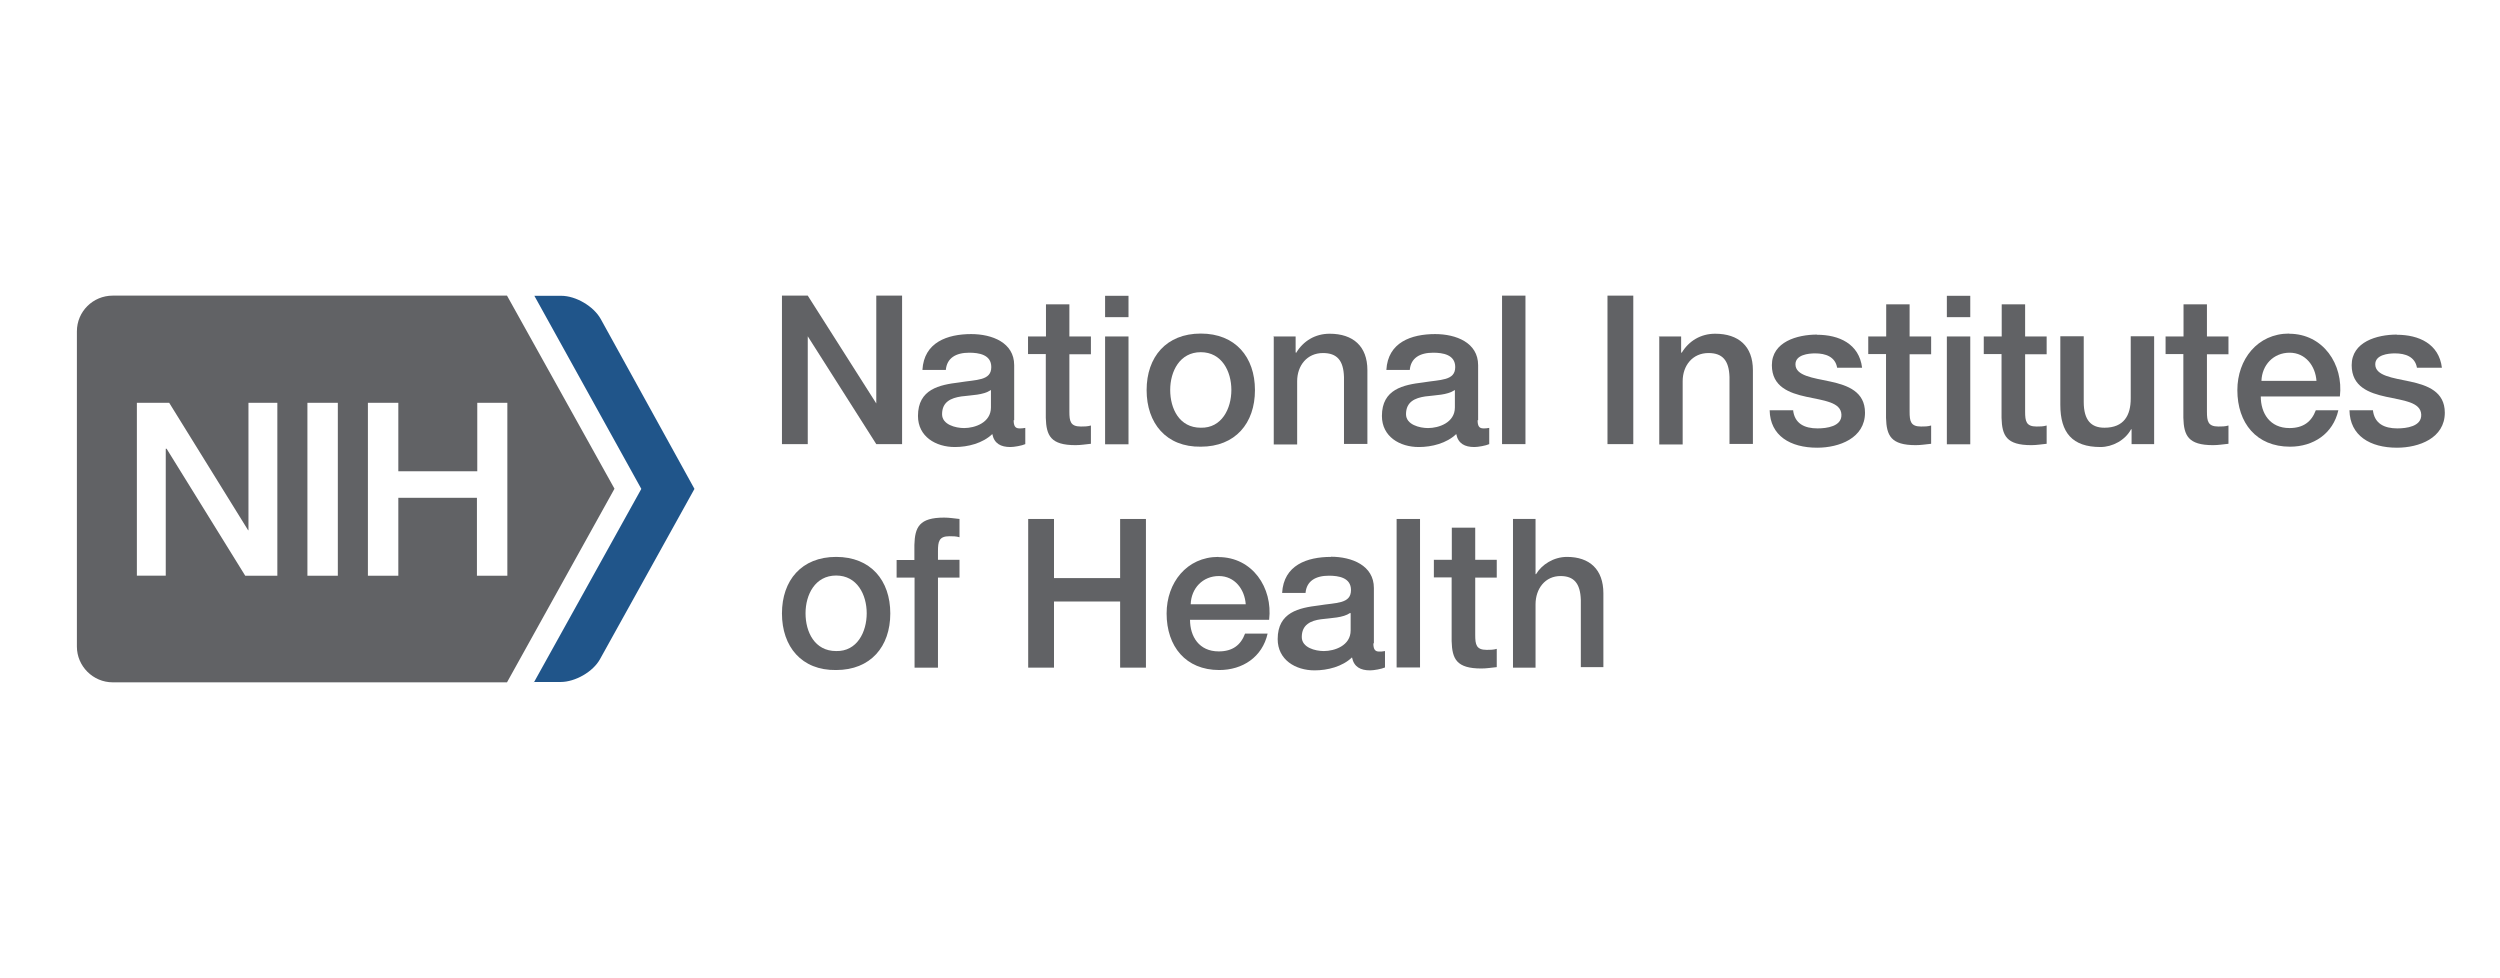 <svg xmlns="http://www.w3.org/2000/svg" id="Layer_1" data-name="Layer 1" viewBox="0 0 146.3 57.24"><defs><style>.cls-2{fill:#616265}</style></defs><g id="g23279"><path id="path4" d="m31.24 39.94 6.29-11.33-6.26-11.3h1.57c.87 0 1.9.62 2.31 1.35l5.49 9.95-5.52 9.95c-.41.76-1.47 1.35-2.31 1.35h-1.57v.02Z" style="fill:#20558a"/><path id="path22970" d="M6.6 17.3c-1.16 0-2.1.93-2.1 2.09v18.45c0 1.14.94 2.09 2.1 2.09h23.07l6.29-11.33-6.29-11.3H6.6Zm1.42 6.27H9.9l4.62 7.46h.02v-7.46h1.69v10.12h-1.88l-4.6-7.43H9.7v7.43H8.01V23.57Zm9.97 0h1.78v10.12h-1.78V23.57Zm3.54 0h1.78v4.01h4.62v-4.01h1.76v10.12h-1.78v-4.56h-4.6v4.56h-1.78V23.57Z" class="cls-2"/></g><path id="path288731" d="M65.55 39.07V35.2h-3.87v3.87h-1.51v-8.7h1.51v3.46h3.87v-3.46h1.51v8.7h-1.51Z" class="cls-2"/><path id="path288385" d="M56.84 19.55c-1.4 0-2.77.48-2.86 2.1h1.37c.06-.7.59-1.01 1.37-1.01.56 0 1.29.11 1.29.84 0 .81-.87.73-1.88.9-1.15.14-2.41.39-2.41 1.96 0 1.21 1.04 1.82 2.16 1.82.76 0 1.63-.22 2.19-.76.11.56.5.76 1.06.76.22 0 .67-.08.87-.17v-.95c-.14.03-.25.03-.34.03-.25 0-.34-.14-.34-.48h.03v-3.22c0-1.32-1.29-1.82-2.52-1.82Zm1.12 3.28h.03v1.01c0 .9-.95 1.21-1.57 1.21-.5 0-1.29-.2-1.29-.81 0-.73.53-.95 1.12-1.04.62-.08 1.29-.08 1.71-.36Z" class="cls-2"/><path id="path288387" d="M60.17 19.69h1.04v-1.88h1.37v1.88h1.26v1.04h-1.26v3.36c0 .56.06.87.67.87.2 0 .39 0 .59-.06v1.07c-.31.03-.59.08-.9.08-1.46 0-1.71-.56-1.74-1.6v-3.73h-1.04v-1.04Z" class="cls-2"/><path id="path288799" d="M70.27 19.52c-2.02 0-3.17 1.37-3.17 3.31s1.15 3.34 3.17 3.31c2.02 0 3.17-1.37 3.17-3.31s-1.15-3.31-3.17-3.31Zm0 1.09c1.23 0 1.79 1.12 1.79 2.21s-.56 2.24-1.79 2.21c-1.26 0-1.79-1.12-1.79-2.21s.56-2.21 1.79-2.21Z" class="cls-2"/><path id="path288803" d="M74.5 19.69h1.32v.93l.03.03c.42-.7 1.12-1.12 1.96-1.12 1.37 0 2.21.73 2.21 2.13v4.32h-1.37v-3.92c-.03-.98-.42-1.4-1.23-1.4-.93 0-1.51.73-1.51 1.65v3.7h-1.37V19.7h-.03Z" class="cls-2"/><path id="path288805" d="M83.99 19.55c-1.4 0-2.77.48-2.86 2.1h1.37c.06-.7.59-1.01 1.37-1.01.56 0 1.29.11 1.29.84 0 .81-.87.73-1.88.9-1.15.14-2.41.39-2.41 1.96 0 1.21 1.04 1.82 2.16 1.82.76 0 1.63-.22 2.19-.76.11.56.5.76 1.06.76.22 0 .67-.08.87-.17v-.95c-.14.03-.25.03-.34.03-.25 0-.34-.14-.34-.48h.03v-3.22c0-1.32-1.29-1.82-2.52-1.82Zm1.12 3.28h.03v1.01c0 .9-.95 1.21-1.57 1.21-.5 0-1.29-.2-1.29-.81 0-.73.53-.95 1.12-1.04.62-.08 1.29-.08 1.71-.36Z" class="cls-2"/><path id="path288807" d="M87.9 17.3h1.37v8.69H87.9V17.3Z" class="cls-2"/><path id="path288809" d="M94.07 17.3h1.51v8.69h-1.51V17.3Z" class="cls-2"/><path id="path288811" d="M97.06 19.69h1.32v.93l.03.03c.42-.7 1.12-1.12 1.96-1.12 1.37 0 2.21.73 2.21 2.13v4.32h-1.37v-3.92c-.03-.98-.42-1.4-1.23-1.4-.93 0-1.51.73-1.51 1.65v3.7H97.1V19.7h-.03Z" class="cls-2"/><path id="path288813" d="M106.33 19.58c-1.15 0-2.64.42-2.64 1.79 0 1.26 1.01 1.63 2.02 1.85 1.01.22 2.02.31 2.05 1.04.03.7-.87.81-1.4.81-.76 0-1.35-.28-1.43-1.09v.03h-1.37c.03 1.49 1.21 2.19 2.78 2.19 1.29 0 2.8-.56 2.8-2.05 0-1.23-1.01-1.6-2.02-1.82-1.04-.22-2.05-.34-2.05-1.01 0-.56.76-.64 1.15-.64.62 0 1.18.2 1.29.84h1.46c-.17-1.4-1.35-1.93-2.64-1.93Z" class="cls-2"/><path id="path288815" d="M109.34 19.69h1.04v-1.88h1.37v1.88h1.26v1.04h-1.26v3.36c0 .56.06.87.67.87.2 0 .39 0 .59-.06v1.07c-.31.03-.59.08-.9.08-1.46 0-1.71-.56-1.74-1.6v-3.73h-1.04v-1.04Z" class="cls-2"/><path id="path288817" d="M116.1 19.69h1.04v-1.88h1.37v1.88h1.26v1.04h-1.26v3.36c0 .56.06.87.67.87.2 0 .39 0 .59-.06v1.07c-.31.03-.59.08-.9.08-1.46 0-1.71-.56-1.74-1.6v-3.73h-1.04v-1.04Z" class="cls-2"/><path id="path288819" d="M126.11 25.99h-1.37v-.87h-.03c-.34.64-1.09 1.04-1.79 1.04-1.65 0-2.35-.84-2.35-2.47v-4.01h1.37v3.84c0 1.09.45 1.51 1.21 1.51 1.15 0 1.54-.73 1.54-1.71v-3.64h1.37v6.31h.06Z" class="cls-2"/><path id="path288821" d="M126.74 19.69h1.04v-1.88h1.37v1.88h1.26v1.04h-1.26v3.36c0 .56.06.87.67.87.2 0 .39 0 .59-.06v1.07c-.31.03-.59.08-.9.08-1.46 0-1.71-.56-1.74-1.6v-3.73h-1.04v-1.04Z" class="cls-2"/><path id="path288823" d="M133.96 19.52c-1.85 0-3.03 1.51-3.03 3.31 0 1.93 1.12 3.31 3.08 3.31 1.37 0 2.52-.76 2.83-2.13h-1.32c-.25.67-.73 1.04-1.54 1.04-1.15 0-1.68-.87-1.68-1.85h4.63c.22-1.88-.98-3.67-2.97-3.67Zm.03 1.12c.93 0 1.51.78 1.57 1.65h-3.22c.03-.93.7-1.65 1.65-1.65Z" class="cls-2"/><path id="path288829" d="M71.3 32.59c-1.85 0-3.03 1.51-3.03 3.31 0 1.93 1.12 3.31 3.08 3.31 1.37 0 2.52-.76 2.83-2.13h-1.32c-.25.67-.73 1.04-1.54 1.04-1.15 0-1.68-.87-1.68-1.85h4.63c.22-1.88-.98-3.67-2.97-3.67Zm.03 1.12c.93 0 1.51.78 1.57 1.65h-3.22c.03-.93.7-1.65 1.65-1.65Z" class="cls-2"/><path id="path288831" d="M77.89 32.59c-1.4 0-2.77.48-2.86 2.11h1.37c.06-.7.59-1.01 1.37-1.01.56 0 1.29.11 1.29.84 0 .82-.87.73-1.88.9-1.15.14-2.41.39-2.41 1.97 0 1.21 1.04 1.83 2.16 1.83.76 0 1.63-.22 2.19-.76.11.56.5.76 1.06.76.22 0 .67-.08.87-.17v-.96c-.14.03-.25.03-.34.03-.25 0-.34-.14-.34-.48h.03v-3.24c0-1.32-1.29-1.83-2.52-1.83Zm1.12 3.29h.03v1.01c0 .9-.95 1.21-1.57 1.21-.5 0-1.29-.2-1.29-.82 0-.73.53-.96 1.12-1.04.62-.08 1.29-.08 1.71-.37Z" class="cls-2"/><path id="path288974" d="M88.54 30.37v8.7h1.32v-3.7c0-.93.57-1.66 1.46-1.66.78 0 1.16.42 1.19 1.4v3.93h1.32v-4.32c0-1.4-.81-2.13-2.13-2.13-.78 0-1.48.45-1.81 1.01h-.03v-3.23h-1.32Z" class="cls-2"/><path id="path289518" d="M140.26 19.58c-1.15 0-2.64.42-2.64 1.79 0 1.26 1.01 1.63 2.02 1.85 1.01.22 2.02.31 2.05 1.04.03.7-.87.81-1.4.81-.76 0-1.35-.28-1.43-1.09v.03h-1.37c.03 1.49 1.21 2.19 2.78 2.19 1.29 0 2.8-.56 2.8-2.05 0-1.23-1.01-1.6-2.02-1.82-1.04-.22-2.05-.34-2.05-1.01 0-.56.76-.64 1.15-.64.62 0 1.18.2 1.29.84h1.46c-.17-1.4-1.35-1.93-2.64-1.93Z" class="cls-2"/><path id="path290609" d="M64.67 18.56v-1.25h1.37v1.25h-1.37Zm0 7.44v-6.31h1.37V26h-1.37Z" class="cls-2"/><path id="path291682" d="M113.93 18.56v-1.25h1.37v1.25h-1.37Zm0 7.44v-6.31h1.37V26h-1.37Z" class="cls-2"/><path id="path291766" d="M83.92 32.76h1.04v-1.88h1.37v1.88h1.26v1.04h-1.26v3.36c0 .56.06.87.67.87.2 0 .39 0 .59-.06v1.07c-.31.03-.59.08-.9.08-1.46 0-1.71-.56-1.74-1.6v-3.73h-1.04v-1.04Z" class="cls-2"/><path id="path292070" d="M81.73 30.37h1.37v8.69h-1.37v-8.69Z" class="cls-2"/><path id="path293099" d="M52.48 33.8h1.04v5.27h1.37V33.8h1.26v-1.04h-1.26v-.51c0-.56.06-.87.67-.87.2 0 .39 0 .59.06v-1.07c-.31-.03-.59-.08-.9-.08-1.46 0-1.71.56-1.74 1.6v.88h-1.04v1.04Z" class="cls-2"/><path id="path293650" d="M48.93 32.59c-2.02 0-3.17 1.37-3.17 3.31s1.15 3.34 3.17 3.31c2.02 0 3.17-1.37 3.17-3.31s-1.15-3.31-3.17-3.31Zm0 1.09c1.23 0 1.79 1.12 1.79 2.21s-.56 2.24-1.79 2.21c-1.26 0-1.79-1.12-1.79-2.21s.56-2.21 1.79-2.21Z" class="cls-2"/><path id="path297505" d="m51.28 25.99-4.01-6.31v6.31h-1.51V17.3h1.51l4.01 6.31V17.3h1.51v8.69h-1.51Z" class="cls-2"/></svg>